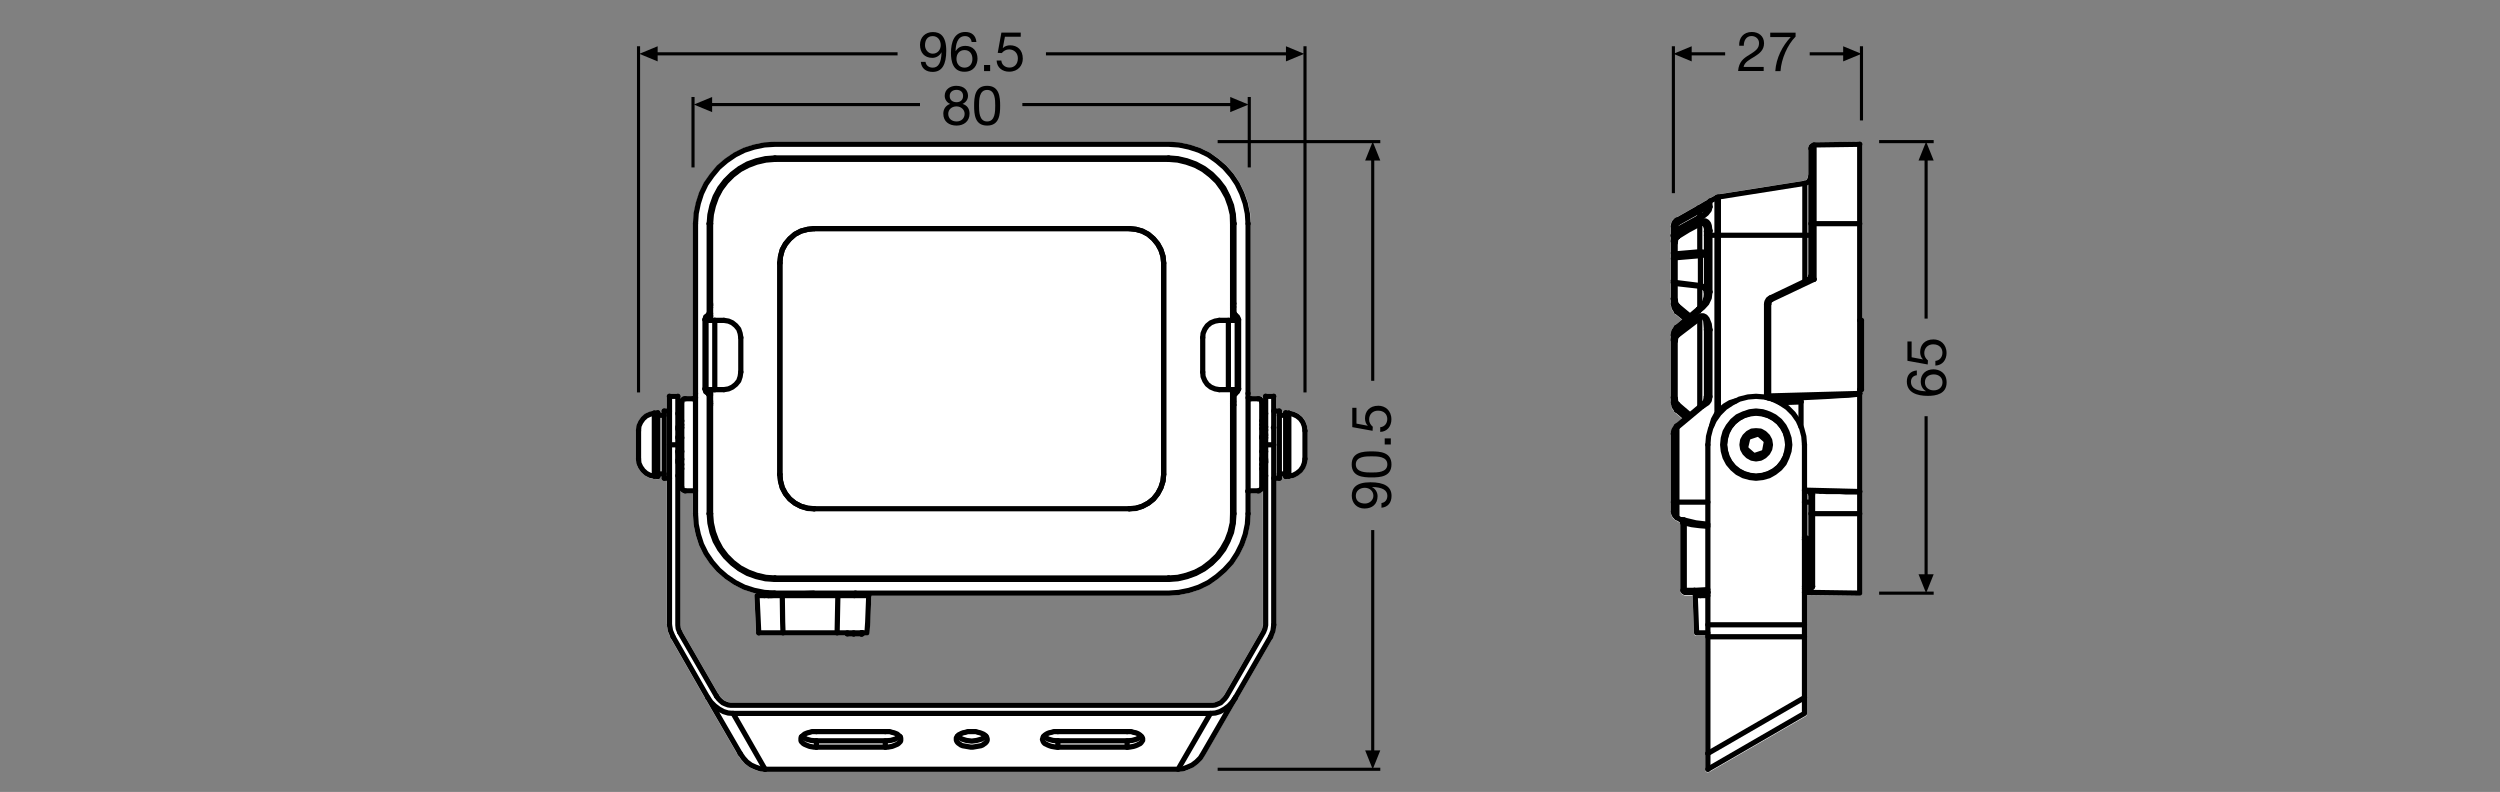 <?xml version="1.0" encoding="utf-8"?>
<!-- Generator: Adobe Illustrator 25.4.1, SVG Export Plug-In . SVG Version: 6.00 Build 0)  -->
<svg version="1.1" xmlns="http://www.w3.org/2000/svg" xmlns:xlink="http://www.w3.org/1999/xlink" x="0px" y="0px"
	 viewBox="0 0 340 107.7" style="enable-background:new 0 0 340 107.7;" xml:space="preserve">
<rect x="0" y="0" width="340" height="107.7" fill="#808080" stroke="none"/>
<style type="text/css">
	.st0{fill:#FFFFFF;}
	.st1{fill:none;stroke:#000000;stroke-width:0.709;stroke-linecap:round;stroke-linejoin:round;stroke-miterlimit:10;}
	.st2{fill:none;stroke:#000000;stroke-width:0.425;stroke-linejoin:round;stroke-miterlimit:3.864;}
	.st3{fill:none;stroke:#000000;stroke-width:0.425;stroke-miterlimit:3.864;}
	.st4{fill:none;}
</style>
<g id="Layer_2">
	<path class="st0" d="M177.84,58.58c0-0.01,0-0.02-0.01-0.03c0-0.01,0-0.02,0-0.03l-0.11-0.69l-0.19-0.53
		c-0.01-0.03-0.03-0.06-0.04-0.08l-0.33-0.48c-0.02-0.03-0.04-0.05-0.07-0.07l-0.55-0.43l-0.59-0.26l-0.57-0.14
		c-0.01,0-0.02,0-0.02,0c-0.01,0-0.01-0.01-0.02-0.01l-0.43-0.05c0,0-0.01,0-0.01,0c-0.01,0-0.02-0.01-0.03-0.01
		c-0.08,0-0.15,0.03-0.21,0.07c-0.01,0.01-0.02,0.01-0.02,0.02c-0.06,0.05-0.1,0.12-0.11,0.21c0,0.01-0.01,0.01-0.01,0.02
		c0,0.01,0,0.01,0,0.02h-0.15V55.9c0-0.2-0.16-0.35-0.35-0.35h-0.41V53.9c0-0.2-0.16-0.35-0.35-0.35h-1.1
		c-0.2,0-0.35,0.16-0.35,0.35v0.3c-0.01-0.01-0.01-0.02-0.02-0.03l-0.03-0.05c-0.03-0.07-0.09-0.13-0.16-0.16l-0.1-0.05
		c-0.05-0.02-0.1-0.04-0.16-0.04h-0.19h-0.97l-0.02-0.01c-0.01-0.01-0.03,0-0.04-0.01v-0.34V30.42c0,0,0-0.01,0-0.01
		c0,0,0-0.01,0-0.01l-0.1-1.43l-0.3-1.43l-0.49-1.37l-0.65-1.33l-0.79-1.18l-0.99-1.14l-1.08-0.93l-1.2-0.84l-1.34-0.64l-1.38-0.44
		l-1.43-0.29l-1.41-0.1l-53.57,0l-1.48,0.1l-1.42,0.3l-1.39,0.45l-1.28,0.65l-1.23,0.84l-1.09,0.95l-0.92,1.12l-0.84,1.2l-0.64,1.34
		l-0.44,1.38l-0.29,1.43l-0.1,1.39c0,0,0,0.01,0,0.01c0,0,0,0.01,0,0.01v23.09v0.34c-0.01,0-0.03,0-0.04,0.01l-0.02,0.01H93.2h-0.19
		c-0.07,0-0.17,0.05-0.24,0.1l-0.06,0.03c-0.03,0.02-0.11,0.09-0.14,0.11c-0.01,0.01-0.01,0.02-0.02,0.02V53.9
		c0-0.2-0.16-0.35-0.35-0.35h-1.15c-0.2,0-0.35,0.16-0.35,0.35v1.65h-0.36c-0.2,0-0.35,0.16-0.35,0.35v0.22h-0.15
		c0-0.01,0-0.01,0-0.01c0-0.02-0.01-0.03-0.01-0.04c-0.01-0.03-0.01-0.05-0.02-0.08c-0.01-0.02-0.02-0.03-0.03-0.04
		c-0.02-0.02-0.03-0.05-0.05-0.06c-0.01-0.01-0.03-0.02-0.05-0.03c-0.02-0.01-0.04-0.03-0.07-0.03c-0.02-0.01-0.05-0.01-0.07-0.01
		c-0.02,0-0.03-0.01-0.05-0.01c-0.01,0-0.01,0-0.02,0c-0.01,0-0.01,0-0.02,0l-0.48,0.05c-0.01,0-0.02,0.01-0.02,0.01
		c-0.01,0-0.02,0-0.03,0l-0.63,0.16l-0.53,0.24c-0.03,0.01-0.06,0.03-0.09,0.06l-0.49,0.44l-0.37,0.53l-0.24,0.53
		c-0.02,0.04-0.03,0.08-0.03,0.12l-0.05,0.62c0,0,0,0.01,0,0.01c0,0,0,0.01,0,0.01v3.83c0,0.01,0,0.01,0,0.02c0,0,0,0.01,0,0.01
		l0.05,0.57c0,0.04,0.01,0.08,0.03,0.12l0.27,0.58l0.39,0.54l0.5,0.43l0.53,0.29c0.03,0.02,0.07,0.03,0.11,0.04l0.57,0.1
		c0.01,0,0.01,0,0.02,0c0,0,0,0,0,0l0.48,0.05c0.01,0,0.02,0,0.03,0c0,0,0,0,0,0s0,0,0,0c0,0,0,0,0,0c0,0,0,0,0,0
		c0.09,0,0.16-0.03,0.22-0.09c0.01,0,0.01-0.01,0.02-0.01c0.06-0.05,0.09-0.13,0.1-0.21c0-0.01,0.01-0.01,0.01-0.02
		c0-0.01,0-0.01,0-0.01h0.15v0.22c0,0.2,0.16,0.35,0.35,0.35h0.36v19.58c0,0.01,0.01,0.02,0.01,0.03c0,0.01,0,0.02,0,0.03l0.16,0.89
		l0.33,0.81c0,0.01,0.01,0.01,0.01,0.01c0,0.01,0,0.02,0.01,0.03l4.73,8.27c0,0,0,0,0,0s0,0,0,0l4.4,7.6c0,0.01,0.01,0.01,0.01,0.01
		c0,0,0,0.01,0,0.01l0.46,0.66l0.53,0.57l0.64,0.47l0.65,0.3l0.67,0.24c0.03,0.01,0.06,0.02,0.09,0.02l0.62,0.05
		c0.01,0,0.02,0,0.03,0c0,0,0,0,0,0h56.17h0c0.01,0,0.02,0,0.03,0l0.67-0.05c0.03,0,0.07-0.01,0.1-0.02l0.64-0.25l0.69-0.33
		l0.61-0.46l0.58-0.59l4.79-8.23l4.78-8.27c0.01-0.01,0.01-0.02,0.01-0.03c0-0.01,0.01-0.01,0.01-0.01l0.33-0.81
		c0.01-0.03,0.02-0.06,0.02-0.09l0.1-0.81c0-0.01,0-0.01,0-0.02c0-0.01,0-0.01,0-0.02V65.39h0.41c0.2,0,0.35-0.16,0.35-0.35v-0.22
		h0.15c0,0.01,0,0.01,0,0.02c0,0.01,0.01,0.01,0.01,0.02c0.01,0.08,0.05,0.15,0.1,0.2c0.01,0.01,0.01,0.01,0.02,0.01
		c0.06,0.05,0.14,0.08,0.22,0.08c0.01,0,0.03,0,0.04,0l0.43-0.05c0,0,0,0,0.01,0c0,0,0.01,0,0.01,0l0.57-0.1
		c0.04-0.01,0.08-0.02,0.11-0.04l0.58-0.32l0.48-0.38c0.03-0.02,0.05-0.04,0.07-0.07l0.33-0.48c0.02-0.03,0.03-0.05,0.04-0.08
		l0.21-0.59l0.1-0.57c0-0.01,0-0.02,0-0.03c0-0.01,0.01-0.02,0.01-0.03V58.58z M171.7,85.36l-0.17,0.43l-5,8.67l-0.2,0.29
		l-0.52,0.52l-0.62,0.25l-0.29,0.04l-65.45,0l-0.3-0.03l-0.65-0.26l-0.52-0.48l-0.23-0.32l-5-8.66l-0.16-0.41l-0.04-0.39V66.8
		l0.11,0.11c0.03,0.03,0.06,0.05,0.09,0.06l0.19,0.1c0.05,0.02,0.1,0.04,0.16,0.04h0.1h1.03v2.75c0,0,0,0.01,0,0.01
		c0,0,0,0.01,0,0.01l0.1,1.48l0.3,1.42l0.45,1.39l0.65,1.28l0.84,1.23l0.94,1.09l1.08,0.93l1.24,0.84l1.29,0.64l1.38,0.44l0.29,0.06
		c-0.03,0.02-0.07,0.04-0.1,0.07c-0.07,0.07-0.1,0.17-0.1,0.26l0.24,5.07c0,0,0,0.01,0.01,0.01c0.01,0.09,0.04,0.17,0.1,0.23
		c0,0,0.01,0,0.01,0.01c0.06,0.06,0.14,0.09,0.24,0.09c0,0,0,0,0,0s0,0,0,0c0.01,0,0.01,0,0.02,0h3.28h7.36h1.11
		c0.06,0.08,0.16,0.14,0.28,0.14h0.86h1.05c0.01,0,0.02,0,0.03-0.01c0.01,0,0.02,0,0.02,0c0.02,0,0.03,0,0.05,0
		c0.12,0,0.21-0.06,0.28-0.14h0.39c0.19,0,0.34-0.15,0.35-0.33l0.24-5.07l40.45,0l1.43-0.1l1.42-0.3l1.38-0.45l1.34-0.65l1.17-0.83
		l1.08-0.94l0.99-1.1l0.78-1.23l0.64-1.28l0.49-1.39l0.29-1.43l0.1-1.43c0,0,0-0.01,0-0.01c0,0,0-0.01,0-0.01v-2.75h1.03h0.1
		c0.07,0,0.17-0.05,0.24-0.1l0.06-0.03c0.02-0.01,0.06-0.04,0.09-0.07l0.05-0.03c0.03-0.01,0.07-0.06,0.11-0.09l0.01,18.15
		L171.7,85.36z"/>
	<path class="st0" d="M253.27,43.24V30.42v-10.8c0,0,0,0,0,0c0,0,0,0,0,0c0-0.01-0.01-0.02-0.01-0.04
		c-0.02-0.18-0.17-0.31-0.35-0.31c0,0,0,0,0,0c0,0,0,0,0,0l-6.2,0.1c0,0,0,0-0.01,0l-0.01,0c-0.02,0-0.04,0.01-0.06,0.01
		c-0.02,0-0.05,0-0.07,0.01l-0.24,0.1c-0.04,0.02-0.08,0.04-0.12,0.08l-0.14,0.14c-0.05,0.05-0.08,0.11-0.1,0.18l-0.05,0.24
		c0,0.01,0,0.02,0,0.03c0,0.01-0.01,0.02-0.01,0.03v3.73l-0.06,0.22l-0.12,0.24l-0.13,0.13l-0.22,0.06l-11.74,1.86
		c0,0-0.01,0-0.01,0.01c-0.01,0-0.01,0-0.02,0l-0.19,0.05c-0.01,0-0.01,0.01-0.02,0.01c-0.02,0.01-0.05,0.01-0.07,0.02l-0.96,0.53
		c-0.02,0.01-0.03,0.03-0.05,0.05c-0.01,0.01-0.02,0-0.03,0.01l-1.46,0.85l-2.93,1.66c-0.03,0.01-0.05,0.02-0.07,0.04l-0.27,0.18
		c-0.05,0.03-0.09,0.08-0.12,0.14l-0.14,0.29c-0.02,0.04-0.03,0.07-0.04,0.11l-0.05,0.33c0,0.01,0,0.03,0,0.04c0,0,0,0,0,0v1.2V32
		v0.14v0.53v0.14v0.05v1.53v0.05v0.72v0.05v2.96v0.24v2.2v0.1v0.67c0,0,0.01,0.01,0.01,0.01c0,0,0,0,0,0l0.09,0.53
		c0.01,0.05,0.02,0.09,0.05,0.13l0.33,0.53c0.02,0.02,0.04,0.04,0.06,0.06c0.01,0.01,0.01,0.02,0.02,0.03l0.97,0.79l-0.97,0.82
		c-0.01,0,0,0.01-0.01,0.02c-0.01,0.01-0.02,0.02-0.03,0.03c-0.01,0.01-0.02,0.01-0.03,0.02c-0.01,0.01-0.02,0.04-0.03,0.06
		l-0.29,0.42c-0.03,0.04-0.05,0.09-0.06,0.15l-0.04,0.27l-0.05,0.22v0.14v0.48v0.19v0.05v7.75v0.05v0.72c0,0.02,0.02,0.03,0.02,0.05
		l0.08,0.49c0.01,0.05,0.03,0.1,0.06,0.15l0.33,0.48c0,0.01,0.01,0.01,0.02,0.02c0.01,0.02,0.02,0.03,0.04,0.04c0,0,0,0.01,0,0.01
		l0.98,0.84l-0.98,0.82c-0.01,0,0,0.01-0.01,0.02c-0.01,0.01-0.02,0.02-0.03,0.03c-0.01,0.01-0.02,0.01-0.03,0.02
		c-0.01,0.01-0.02,0.04-0.03,0.06l-0.29,0.42c-0.03,0.04-0.05,0.09-0.06,0.15l-0.03,0.16l-0.05,0.17c-0.01,0.04-0.02,0.07-0.02,0.11
		v0.19v9.27v1.29c0,0.01,0.01,0.02,0.01,0.03c0,0.01,0,0.02,0,0.03l0.05,0.29c0.01,0.04,0.02,0.07,0.03,0.1l0.14,0.29
		c0.02,0.04,0.05,0.08,0.09,0.11l0.29,0.24c0,0,0.01,0,0.02,0.01c0.01,0.01,0.02,0.02,0.03,0.03l0.56,0.32l0.07,0.05l0.01,0.07v9.14
		c0,0.05,0.01,0.1,0.03,0.15c0,0,0,0.01,0,0.01l0.1,0.19c0.03,0.07,0.09,0.13,0.16,0.16l0.19,0.1c0.05,0.02,0.1,0.04,0.16,0.04h0.1
		h0.95c-0.01,0.03-0.02,0.06-0.02,0.09l0.19,5.07c0.01,0.19,0.16,0.34,0.35,0.34h1.17v0.17v15.87v2.15c0,0.01,0,0.01,0,0.02
		c0,0.02,0.01,0.05,0.01,0.07c0.01,0.02,0.01,0.05,0.02,0.07c0,0.01,0,0.01,0.01,0.02c0.01,0.01,0.02,0.01,0.02,0.02
		c0.02,0.04,0.05,0.06,0.09,0.09c0.01,0.01,0.02,0.02,0.04,0.03c0.05,0.02,0.1,0.04,0.16,0.04c0.06,0,0.11-0.02,0.16-0.04
		c0.01,0,0.01,0,0.02,0l13.15-7.6c0.11-0.06,0.18-0.18,0.18-0.31v-2.15V86.6v-1.63v-4.04h0.5l6.64,0.1c0,0,0,0,0,0
		c0.09,0,0.18-0.04,0.25-0.1c0.07-0.07,0.11-0.16,0.11-0.25v-10.8v-3.01V53.51v-0.19c0.14-0.05,0.24-0.18,0.24-0.33v-9.42
		C253.51,43.42,253.41,43.29,253.27,43.24z"/>
</g>
<g id="Layer_1">
	<g>
		<path class="st1" d="M175.28,56.19l-0.43-0.05 M174.85,64.8l0.43-0.05 M173.23,65.04h0.76 M173.99,55.9h-0.76 M117.25,86.21v-0.14
			 M117.15,86.21v-0.14 M115.24,86.07v0.14 M116.19,81v-0.24 M116.15,80.76l0.19-0.1 M104.34,80.62l-0.38,0.19 M103.96,80.86V81"/>
		<polyline class="st1" points="177.48,58.58 177.39,57.96 177.19,57.43 176.86,56.96 176.38,56.57 175.86,56.33 175.28,56.19 		"/>
		<polyline class="st1" points="175.28,64.75 175.86,64.65 176.38,64.37 176.86,63.98 177.19,63.51 177.39,62.98 177.48,62.41 		"/>
		<path class="st1" d="M88.99,64.75l0.48,0.05 M89.47,56.14l-0.48,0.05 M91.05,55.9h-0.72 M90.33,65.04h0.72 M171.65,62.45h0.19
			 M172.13,58.49h-0.1 M172.08,62.79h0.05 M173.23,58.15h-0.05 M171.79,58.15h-0.1 M171.84,62.45l0.24,0.38 M171.7,58.15l-0.1,0.14
			 M171.6,62.5l0.05-0.05 M172.03,58.53l-0.24-0.38 M173.99,64.46h0.86 M174.85,56.48h-0.86"/>
		<polyline class="st1" points="86.84,62.41 86.89,62.98 87.13,63.51 87.46,63.98 87.89,64.37 88.42,64.65 88.99,64.75 		"/>
		<polyline class="st1" points="88.99,56.19 88.42,56.33 87.89,56.57 87.46,56.96 87.13,57.43 86.89,57.96 86.84,58.58 		"/>
		<path class="st1" d="M97.21,52.99v-9.42 M92.19,53.9h-1.15 M173.23,53.9h-1.1 M92.48,58.49h-0.19 M92.67,62.45h0.05 M92.34,62.84
			h0.1 M92.72,58.15l-0.24,0.33 M92.19,62.6l0.14,0.24 M92.29,58.53l-0.1-0.19 M92.43,62.84l0.24-0.38 M90.33,56.48h-0.86
			 M89.47,64.46h0.86"/>
		<polyline class="st1" points="96.02,52.99 96.02,43.57 97.21,43.57 		"/>
		<path class="st1" d="M97.21,43.57h1.24 M96.02,52.99h1.2"/>
		<polyline class="st1" points="100.75,45.91 100.66,45.34 100.47,44.77 100.08,44.29 99.6,43.9 99.08,43.67 98.46,43.57 		"/>
		<line class="st1" x1="100.75" y1="50.6" x2="100.75" y2="45.91"/>
		<polyline class="st1" points="98.46,52.99 99.08,52.89 99.6,52.65 100.08,52.27 100.47,51.79 100.66,51.22 100.75,50.6 		"/>
		<line class="st1" x1="97.21" y1="52.99" x2="98.46" y2="52.99"/>
		<polyline class="st1" points="167.06,52.99 167.06,43.57 168.26,43.57 168.26,52.99 167.06,52.99 165.82,52.99 		"/>
		<polyline class="st1" points="163.57,50.6 163.62,51.22 163.86,51.79 164.19,52.27 164.67,52.65 165.24,52.89 165.82,52.99 		"/>
		<line class="st1" x1="163.57" y1="45.91" x2="163.57" y2="50.6"/>
		<polyline class="st1" points="165.82,43.57 165.24,43.67 164.67,43.9 164.19,44.29 163.86,44.77 163.62,45.34 163.57,45.91 		"/>
		<line class="st1" x1="167.06" y1="43.57" x2="165.82" y2="43.57"/>
		<polygon class="st1" points="113.95,81 113.85,86.07 106.49,86.07 106.44,84.59 106.39,81 		"/>
		<polyline class="st1" points="104,80.81 104.1,80.76 104.39,80.76 104.77,80.72 105.25,80.67 		"/>
		<polyline class="st1" points="110.65,80.67 108.74,80.76 106.97,80.86 106.15,80.91 105.49,80.95 104.91,81 104.48,81 		"/>
		<polyline class="st1" points="116.19,80.76 115.95,80.81 115.48,80.91 114.81,80.95 113.95,81 		"/>
		<polyline class="st1" points="118.15,81 118.01,84.59 117.91,86.07 113.85,86.07 		"/>
		<line class="st1" x1="118.15" y1="81" x2="113.95" y2="81"/>
		<polyline class="st1" points="103.19,86.07 102.95,81 104.48,81 		"/>
		<path class="st1" d="M117.15,86.07v0.14 M116.1,86.07v0.14 M106.39,81h-1.91 M106.49,86.07h-3.3"/>
		<line class="st1" x1="116.1" y1="86.21" x2="117.15" y2="86.21"/>
		<line class="st1" x1="115.24" y1="86.21" x2="116.1" y2="86.21"/>
		<polyline class="st1" points="117.25,86.07 117.25,86.21 117.2,86.21 		"/>
		<line class="st1" x1="173.99" y1="65.04" x2="173.99" y2="55.9"/>
		<line class="st1" x1="174.85" y1="64.8" x2="174.85" y2="56.14"/>
		<line class="st1" x1="177.48" y1="62.41" x2="177.48" y2="58.58"/>
		<line class="st1" x1="171.6" y1="62.36" x2="171.65" y2="62.45"/>
		<polyline class="st1" points="172.03,58.53 172.08,58.72 172.13,59.2 		"/>
		<polyline class="st1" points="171.79,58.15 171.84,58.29 171.89,58.58 171.89,59.01 171.94,59.54 		"/>
		<polyline class="st1" points="172.03,61.4 172.08,62.12 172.13,62.6 		"/>
		<polyline class="st1" points="171.7,58.15 171.74,58.25 171.74,58.53 171.79,58.96 171.84,59.54 		"/>
		<polyline class="st1" points="171.94,61.4 171.98,61.98 171.98,62.41 172.03,62.69 172.08,62.84 		"/>
		<line class="st1" x1="171.6" y1="59.35" x2="171.6" y2="59.54"/>
		<polyline class="st1" points="171.74,61.4 171.79,62.12 171.79,62.36 171.84,62.45 		"/>
		<line class="st1" x1="90.33" y1="55.9" x2="90.33" y2="65.04"/>
		<line class="st1" x1="89.47" y1="56.14" x2="89.47" y2="64.8"/>
		<line class="st1" x1="86.84" y1="58.58" x2="86.84" y2="62.41"/>
		<polyline class="st1" points="92.43,62.84 92.39,62.74 92.39,62.45 92.34,61.98 92.29,61.4 		"/>
		<line class="st1" x1="92.19" y1="59.54" x2="92.19" y2="59.44"/>
		<polyline class="st1" points="92.67,62.45 92.63,62.36 92.58,62.17 92.53,61.83 92.53,61.4 		"/>
		<polyline class="st1" points="92.39,59.54 92.34,58.82 92.34,58.63 92.29,58.53 		"/>
		<polyline class="st1" points="92.63,59.54 92.58,59.11 92.58,58.77 92.53,58.58 92.48,58.53 		"/>
		<polyline class="st1" points="92.34,62.79 92.29,62.69 92.24,62.41 92.24,61.98 92.19,61.4 		"/>
		<polyline class="st1" points="100.66,102.47 96.26,94.87 96.69,95.49 97.21,96.01 97.79,96.44 98.41,96.78 99.03,96.97 
			99.7,97.02 104.05,104.62 		"/>
		<polyline class="st1" points="100.66,102.47 101.09,103.09 101.56,103.62 102.14,104.05 102.76,104.33 103.43,104.57 
			104.05,104.62 		"/>
		<polyline class="st1" points="99.7,97.02 164.62,97.02 160.22,104.62 104.05,104.62 		"/>
		<polyline class="st1" points="143.87,101.61 143.59,101.61 143.3,101.56 143.01,101.51 142.73,101.42 142.49,101.32 142.3,101.22 
			142.1,101.13 141.96,100.99 141.87,100.84 141.82,100.7 141.77,100.56 141.82,100.41 141.87,100.22 141.96,100.13 142.1,99.98 
			142.3,99.84 142.49,99.74 142.73,99.65 143.01,99.6 143.3,99.5 143.87,99.5 		"/>
		<line class="st1" x1="153.29" y1="101.61" x2="143.87" y2="101.61"/>
		<polyline class="st1" points="153.29,99.5 153.87,99.5 154.15,99.6 154.44,99.65 154.68,99.74 154.87,99.84 155.06,99.98 
			155.2,100.13 155.3,100.22 155.4,100.41 155.4,100.7 155.3,100.84 155.2,100.99 155.06,101.13 154.87,101.22 154.68,101.32 
			154.44,101.42 154.15,101.51 153.87,101.56 153.58,101.61 153.29,101.61 		"/>
		<line class="st1" x1="143.87" y1="99.5" x2="153.29" y2="99.5"/>
		<polygon class="st1" points="132.16,99.5 132.73,99.5 133.02,99.6 133.26,99.65 133.5,99.74 133.74,99.84 133.88,99.93 
			134.07,100.08 134.17,100.22 134.22,100.36 134.26,100.51 134.26,100.65 134.22,100.79 134.12,100.94 133.98,101.08 
			133.83,101.18 133.64,101.32 133.4,101.42 133.17,101.46 132.88,101.51 132.59,101.56 132.3,101.61 132.02,101.61 131.73,101.56 
			131.44,101.51 131.16,101.46 130.92,101.42 130.68,101.32 130.49,101.18 130.34,101.08 130.2,100.94 130.11,100.79 130.06,100.65 
			130.06,100.36 130.15,100.22 130.25,100.08 130.39,99.93 130.58,99.84 130.77,99.74 131.01,99.65 131.3,99.6 131.59,99.5 		"/>
		<polyline class="st1" points="120.4,99.5 121.02,99.5 121.31,99.6 121.55,99.65 121.79,99.74 122.03,99.84 122.17,99.98 
			122.31,100.13 122.46,100.22 122.5,100.41 122.5,100.7 122.46,100.84 122.31,100.99 122.17,101.13 122.03,101.22 121.79,101.32 
			121.55,101.42 121.31,101.51 121.02,101.56 120.74,101.61 120.4,101.61 		"/>
		<line class="st1" x1="111.03" y1="99.5" x2="120.4" y2="99.5"/>
		<polyline class="st1" points="111.03,101.61 110.7,101.61 110.41,101.56 110.12,101.51 109.88,101.42 109.64,101.32 
			109.41,101.22 109.26,101.13 109.12,100.99 108.97,100.84 108.93,100.7 108.93,100.41 108.97,100.22 109.12,100.13 109.26,99.98 
			109.41,99.84 109.64,99.74 109.88,99.65 110.12,99.6 110.41,99.5 111.03,99.5 		"/>
		<line class="st1" x1="120.4" y1="101.61" x2="111.03" y2="101.61"/>
		<polyline class="st1" points="164.62,97.02 165.29,96.97 165.91,96.78 166.53,96.44 167.11,96.01 167.59,95.49 168.02,94.87 		"/>
		<line class="st1" x1="91.53" y1="86.6" x2="96.26" y2="94.87"/>
		<polyline class="st1" points="91.05,84.97 91.05,60.49 92.19,60.49 92.19,85.02 92.24,85.5 92.43,85.97 		"/>
		<polyline class="st1" points="97.45,94.68 97.69,95.01 97.98,95.3 98.31,95.58 98.65,95.73 99.03,95.87 99.41,95.92 164.91,95.92 
			165.29,95.87 165.63,95.73 166.01,95.58 166.29,95.3 166.58,95.01 166.82,94.68 171.84,85.97 172.03,85.5 172.13,85.02 
			172.13,60.49 173.23,60.49 173.23,84.97 		"/>
		<path class="st1" d="M97.45,94.68l-5.02-8.7 M168.02,94.87l4.78-8.27"/>
		<polyline class="st1" points="91.05,84.97 91.19,85.78 91.53,86.6 		"/>
		<polyline class="st1" points="172.8,86.6 173.13,85.78 173.23,84.97 		"/>
		<path class="st1" d="M173.23,60.49v-6.6 M172.13,60.49v-6.6"/>
		<polyline class="st1" points="160.22,104.62 160.89,104.57 161.51,104.33 162.14,104.05 162.71,103.62 163.24,103.09 
			163.62,102.47 168.02,94.87 		"/>
		<path class="st1" d="M111.03,101.61v-0.86 M172.13,59.54h-0.53 M172.13,61.4h-0.53 M92.19,61.4h0.53 M92.19,59.54h0.53
			 M92.19,53.9v6.6 M91.05,60.49v-6.6"/>
		<polyline class="st1" points="109.07,100.13 109.64,100.51 110.31,100.7 111.03,100.75 		"/>
		<polyline class="st1" points="153.29,101.61 153.29,100.75 153.96,100.7 154.63,100.51 155.2,100.13 		"/>
		<polyline class="st1" points="120.4,101.61 120.4,100.75 121.12,100.7 121.79,100.51 122.36,100.13 		"/>
		<line class="st1" x1="143.87" y1="101.61" x2="143.87" y2="100.75"/>
		<polyline class="st1" points="141.96,100.13 142.54,100.51 143.2,100.7 143.87,100.75 		"/>
		<polyline class="st1" points="130.2,100.13 130.82,100.51 131.44,100.7 132.16,100.79 132.83,100.7 133.5,100.51 134.07,100.13 		
			"/>
		<path class="st1" d="M96.64,52.99v16.88 M96.64,30.42v13.15 M153.29,100.75h-9.42 M120.4,100.75h-9.37 M92.19,56.24l0.53,1
			 M92.72,57.77l-0.53,0.29 M171.6,57.77l0.53,0.29 M172.13,56.24l-0.53,1 M92.19,64.7l0.53-0.96 M92.72,63.17l-0.53-0.29
			 M171.6,63.17l0.53-0.29 M172.13,64.7l-0.53-0.96"/>
		<polyline class="st1" points="105.39,21.67 104.15,21.77 102.9,22.06 101.76,22.49 100.66,23.06 99.65,23.83 98.79,24.69 
			98.03,25.69 97.45,26.79 97.02,27.99 96.74,29.18 96.64,30.42 		"/>
		<line class="st1" x1="158.93" y1="21.67" x2="105.39" y2="21.67"/>
		<polyline class="st1" points="167.63,30.42 167.59,29.18 167.3,27.99 166.87,26.79 166.25,25.69 165.53,24.69 164.62,23.83 
			163.62,23.06 162.57,22.49 161.37,22.06 160.18,21.77 158.93,21.67 		"/>
		<path class="st1" d="M167.63,43.57V30.42 M167.63,69.86V52.99"/>
		<polyline class="st1" points="158.93,78.61 160.18,78.52 161.37,78.23 162.57,77.8 163.62,77.23 164.62,76.46 165.53,75.6 
			166.25,74.6 166.87,73.5 167.3,72.35 167.59,71.11 167.63,69.86 		"/>
		<line class="st1" x1="105.39" y1="78.61" x2="158.93" y2="78.61"/>
		<polyline class="st1" points="96.64,69.86 96.74,71.11 97.02,72.35 97.45,73.5 98.03,74.6 98.79,75.6 99.65,76.46 100.66,77.23 
			101.76,77.8 102.9,78.23 104.15,78.52 105.39,78.61 		"/>
		<polyline class="st1" points="106.06,64.51 106.15,65.42 106.39,66.33 106.82,67.14 107.4,67.86 108.11,68.43 108.93,68.86 
			109.84,69.15 110.74,69.19 		"/>
		<polyline class="st1" points="158.26,35.78 158.17,34.87 157.88,33.96 157.45,33.15 156.88,32.48 156.16,31.86 155.35,31.43 
			154.49,31.19 153.58,31.09 110.74,31.09 		"/>
		<line class="st1" x1="158.26" y1="64.51" x2="158.26" y2="35.78"/>
		<polyline class="st1" points="110.74,31.09 109.84,31.19 108.93,31.43 108.11,31.86 107.4,32.48 106.82,33.15 106.39,33.96 
			106.15,34.87 106.06,35.78 		"/>
		<polyline class="st1" points="153.58,69.19 154.49,69.15 155.35,68.86 156.16,68.43 156.88,67.86 157.45,67.14 157.88,66.33 
			158.17,65.42 158.26,64.51 		"/>
		<line class="st1" x1="106.06" y1="35.78" x2="106.06" y2="64.51"/>
		<path class="st1" d="M110.74,69.19h42.83H110.74z"/>
		<polyline class="st1" points="106.06,64.51 106.15,65.42 106.39,66.33 106.82,67.14 107.4,67.86 108.11,68.43 108.93,68.86 
			109.84,69.1 110.74,69.19 		"/>
		<line class="st1" x1="106.06" y1="35.78" x2="106.06" y2="64.51"/>
		<polyline class="st1" points="110.74,31.09 109.84,31.19 108.93,31.43 108.11,31.86 107.4,32.48 106.82,33.2 106.39,33.96 
			106.15,34.87 106.06,35.78 		"/>
		<line class="st1" x1="153.58" y1="31.09" x2="110.74" y2="31.09"/>
		<polyline class="st1" points="153.58,69.19 154.49,69.1 155.35,68.86 156.16,68.43 156.88,67.86 157.45,67.14 157.88,66.33 
			158.17,65.42 158.26,64.51 158.26,35.78 158.17,34.87 157.88,33.96 157.45,33.2 156.88,32.48 156.16,31.86 155.35,31.43 
			154.49,31.19 153.58,31.09 		"/>
		<line class="st1" x1="169.74" y1="66.85" x2="169.74" y2="66.8"/>
		<polyline class="st1" points="167.82,30.42 167.82,42.57 167.78,42.71 167.78,41.28 		"/>
		<line class="st1" x1="167.73" y1="41.28" x2="167.78" y2="41.28"/>
		<polyline class="st1" points="167.73,41.28 167.73,30.42 167.82,30.42 		"/>
		<rect x="105.39" y="21.48" class="st1" width="53.54" height="0.1"/>
		<line class="st1" x1="95.88" y1="52.89" x2="96.02" y2="52.89"/>
		<polyline class="st1" points="96.07,52.99 96.16,53.23 96.35,53.37 96.64,53.37 		"/>
		<polyline class="st1" points="96.64,53.42 96.35,53.42 96.31,53.51 		"/>
		<polyline class="st1" points="95.88,52.89 95.97,53.27 96.31,53.51 		"/>
		<polyline class="st1" points="167.63,53.37 167.92,53.37 168.16,53.23 168.26,52.99 		"/>
		<line class="st1" x1="168.45" y1="52.89" x2="168.26" y2="52.89"/>
		<polyline class="st1" points="168.02,53.51 168.3,53.27 168.45,52.89 		"/>
		<polyline class="st1" points="168.02,53.51 167.92,53.42 167.63,53.42 		"/>
		<polyline class="st1" points="96.64,43 96.35,43 96.11,43.19 96.02,43.47 95.88,43.47 		"/>
		<polyline class="st1" points="96.31,42.85 95.97,43.09 95.88,43.47 		"/>
		<polyline class="st1" points="96.31,42.85 96.35,42.95 96.64,42.95 		"/>
		<polyline class="st1" points="96.55,53.66 96.5,53.47 96.35,53.42 		"/>
		<polyline class="st1" points="96.55,53.66 96.45,53.75 96.31,53.51 		"/>
		<polyline class="st1" points="105.39,21.48 104.1,21.58 102.86,21.87 101.66,22.3 100.56,22.92 99.56,23.68 98.65,24.59 
			97.88,25.59 97.26,26.74 96.83,27.94 96.55,29.18 96.45,30.42 		"/>
		<polyline class="st1" points="105.39,21.58 104.15,21.67 102.9,21.96 101.71,22.39 100.61,23.01 99.6,23.78 98.7,24.64 
			97.98,25.64 97.36,26.74 96.93,27.94 96.64,29.18 96.55,30.42 96.45,30.42 		"/>
		<polyline class="st1" points="168.02,53.51 167.82,53.75 167.78,53.66 167.82,53.47 167.92,53.42 		"/>
		<polyline class="st1" points="96.45,69.86 96.55,71.15 96.83,72.4 97.26,73.59 97.88,74.69 98.65,75.7 99.56,76.6 100.56,77.37 
			101.66,77.99 102.86,78.42 104.1,78.71 105.39,78.8 158.93,78.8 160.18,78.71 161.42,78.42 162.61,77.99 163.76,77.37 
			164.77,76.6 165.67,75.7 166.44,74.69 167.01,73.59 167.49,72.4 167.73,71.15 167.82,69.86 167.82,53.75 		"/>
		<polyline class="st1" points="168.45,52.89 168.45,43.47 168.3,43.09 168.02,42.85 167.82,42.57 		"/>
		<polyline class="st1" points="167.82,30.42 167.73,29.18 167.49,27.94 167.01,26.74 166.44,25.59 165.67,24.59 164.77,23.68 
			163.76,22.92 162.61,22.3 161.42,21.87 160.18,21.58 158.93,21.48 		"/>
		<polyline class="st1" points="96.45,30.42 96.45,42.57 96.31,42.85 		"/>
		<path class="st1" d="M94.59,30.42v23.09 M96.45,53.75v16.11 M95.88,52.89v-9.42"/>
		<polyline class="st1" points="105.39,80.67 158.93,80.67 160.32,80.57 161.71,80.29 163.04,79.86 164.33,79.23 165.48,78.42 
			166.53,77.51 167.49,76.46 168.26,75.27 168.88,74.02 169.35,72.68 169.64,71.3 169.74,69.86 		"/>
		<polyline class="st1" points="169.74,30.42 169.64,29.04 169.35,27.65 168.88,26.31 168.26,25.02 167.49,23.87 166.53,22.77 
			165.48,21.87 164.33,21.05 163.04,20.43 161.71,20 160.32,19.71 158.93,19.62 105.39,19.62 103.96,19.71 102.57,20 101.23,20.43 
			99.99,21.05 98.79,21.87 97.74,22.77 96.83,23.87 96.02,25.02 95.4,26.31 94.97,27.65 94.68,29.04 94.59,30.42 		"/>
		<polyline class="st1" points="94.59,69.86 94.68,71.3 94.97,72.68 95.4,74.02 96.02,75.27 96.83,76.46 97.74,77.51 98.79,78.42 
			99.99,79.23 101.23,79.86 102.57,80.29 103.96,80.57 105.39,80.67 		"/>
		<path class="st1" d="M169.74,69.86v-3.01 M169.74,53.51V30.42"/>
		<line class="st1" x1="94.59" y1="53.51" x2="94.59" y2="69.86"/>
		<line class="st1" x1="169.74" y1="53.51" x2="169.74" y2="66.85"/>
		<polyline class="st1" points="167.73,30.42 167.68,29.18 167.39,27.94 166.96,26.74 166.34,25.64 165.58,24.64 164.72,23.78 
			163.71,23.01 162.57,22.39 161.42,21.96 160.18,21.67 158.93,21.58 		"/>
		<polyline class="st1" points="158.93,78.8 158.93,78.71 160.18,78.61 161.42,78.33 162.57,77.9 163.71,77.32 164.72,76.56 
			165.58,75.65 166.34,74.64 166.96,73.54 167.39,72.35 167.68,71.11 167.73,69.86 167.82,69.86 		"/>
		<line class="st1" x1="167.78" y1="55.09" x2="167.78" y2="53.66"/>
		<polyline class="st1" points="167.73,69.86 167.73,55.09 167.78,55.09 		"/>
		<line class="st1" x1="167.73" y1="55.09" x2="167.73" y2="55.04"/>
		<polyline class="st1" points="105.39,78.8 105.39,78.71 158.93,78.71 		"/>
		<polyline class="st1" points="96.55,53.66 96.55,69.86 96.45,69.86 		"/>
		<polyline class="st1" points="96.55,69.86 96.64,71.11 96.93,72.35 97.36,73.54 97.98,74.64 98.7,75.65 99.6,76.56 100.61,77.32 
			101.71,77.9 102.9,78.33 104.15,78.61 105.39,78.71 		"/>
		<polyline class="st1" points="96.45,42.57 96.55,42.71 96.5,42.85 96.35,42.95 		"/>
		<line class="st1" x1="168.02" y1="42.85" x2="167.92" y2="42.95"/>
		<polyline class="st1" points="167.78,42.71 167.82,42.85 167.92,42.95 		"/>
		<polyline class="st1" points="168.45,43.47 168.26,43.47 168.16,43.19 167.92,43 167.63,43 		"/>
		<path class="st1" d="M96.02,43.47v0.1 M167.92,42.95h-0.29"/>
		<line class="st1" x1="96.55" y1="41.28" x2="96.55" y2="42.71"/>
		<line class="st1" x1="96.55" y1="30.42" x2="96.55" y2="41.28"/>
		<line class="st1" x1="168.26" y1="43.57" x2="168.26" y2="43.47"/>
		<polyline class="st1" points="92.72,66.28 92.72,66.47 92.77,66.52 92.86,66.61 92.91,66.66 93.01,66.71 93.1,66.76 93.2,66.76 		
			"/>
		<line class="st1" x1="92.72" y1="54.66" x2="92.72" y2="66.28"/>
		<polyline class="st1" points="93.2,54.23 93.01,54.23 92.96,54.28 92.86,54.33 92.82,54.37 92.77,54.47 92.72,54.52 92.72,54.66 
					"/>
		<path class="st1" d="M93.2,66.76h1.39 M93.2,54.23h1.05"/>
		<polyline class="st1" points="94.25,54.23 94.35,54.18 94.44,54.18 94.54,54.14 94.59,54.09 		"/>
		<polyline class="st1" points="171.6,54.66 171.6,54.61 171.55,54.52 171.51,54.42 171.46,54.37 171.41,54.28 171.31,54.23 
			171.12,54.23 		"/>
		<polyline class="st1" points="171.12,66.76 171.22,66.76 171.27,66.71 171.36,66.66 171.41,66.61 171.51,66.56 171.55,66.52 
			171.55,66.42 171.6,66.37 171.6,54.66 		"/>
		<path class="st1" d="M171.12,66.76h-1.39 M171.12,54.23h-1.05"/>
		<polyline class="st1" points="169.74,54.09 169.78,54.14 169.88,54.18 169.98,54.18 170.07,54.23 		"/>
		<line class="st1" x1="175.28" y1="64.75" x2="175.28" y2="56.19"/>
		<line class="st1" x1="88.99" y1="56.19" x2="88.99" y2="64.75"/>
		<line class="st1" x1="158.93" y1="78.71" x2="158.93" y2="78.61"/>
		<line class="st1" x1="167.63" y1="41.28" x2="167.73" y2="41.28"/>
		<line class="st1" x1="96.55" y1="55.09" x2="96.64" y2="55.09"/>
		<line class="st1" x1="105.39" y1="78.71" x2="105.39" y2="78.61"/>
		<line class="st1" x1="96.55" y1="69.86" x2="96.64" y2="69.86"/>
		<line class="st1" x1="105.39" y1="21.67" x2="105.39" y2="21.58"/>
		<line class="st1" x1="167.63" y1="30.42" x2="167.73" y2="30.42"/>
		<line class="st1" x1="158.93" y1="21.67" x2="158.93" y2="21.58"/>
		<line class="st1" x1="96.55" y1="30.42" x2="96.64" y2="30.42"/>
		<line class="st1" x1="96.55" y1="41.28" x2="96.64" y2="41.28"/>
		<line class="st1" x1="167.73" y1="55.09" x2="167.63" y2="55.09"/>
		<line class="st1" x1="167.73" y1="69.86" x2="167.63" y2="69.86"/>
		<line class="st1" x1="96.64" y1="54.85" x2="96.55" y2="55.09"/>
		<line class="st1" x1="167.63" y1="41.47" x2="167.73" y2="41.28"/>
		<line class="st1" x1="167.73" y1="55.09" x2="167.63" y2="54.85"/>
		<line class="st1" x1="96.55" y1="41.28" x2="96.64" y2="41.47"/>
		<line class="st1" x1="96.64" y1="53.71" x2="96.55" y2="53.71"/>
		<line class="st1" x1="167.63" y1="42.66" x2="167.78" y2="42.66"/>
		<line class="st1" x1="167.78" y1="53.71" x2="167.63" y2="53.71"/>
		<line class="st1" x1="96.55" y1="42.66" x2="96.64" y2="42.66"/>
		<line class="st1" x1="167.63" y1="54.57" x2="167.78" y2="54.61"/>
		<line class="st1" x1="167.78" y1="55.09" x2="167.63" y2="54.85"/>
		<line class="st1" x1="96.64" y1="41.8" x2="96.55" y2="41.75"/>
		<line class="st1" x1="96.55" y1="41.28" x2="96.64" y2="41.51"/>
		<line class="st1" x1="96.64" y1="54.85" x2="96.55" y2="55.09"/>
		<line class="st1" x1="96.55" y1="54.61" x2="96.64" y2="54.57"/>
		<line class="st1" x1="167.63" y1="41.51" x2="167.78" y2="41.28"/>
		<line class="st1" x1="167.78" y1="41.75" x2="167.63" y2="41.8"/>
	</g>
	<g>
		<line class="st1" x1="231.69" y1="80.57" x2="231.69" y2="80.76"/>
		<line class="st1" x1="231.74" y1="80.76" x2="231.26" y2="81"/>
		<line class="st1" x1="253.16" y1="52.99" x2="253.16" y2="43.57"/>
		<polyline class="st1" points="232.08,53.94 231.93,54.61 231.46,55.09 		"/>
		<polyline class="st1" points="232.08,39.7 232.03,40.41 231.84,41.04 231.46,41.61 230.98,42.04 		"/>
		<path class="st1" d="M230.98,42.04l-2.96,2.49 M231.46,55.09l-3.44,2.87"/>
		<polyline class="st1" points="232.08,28.7 232.03,28.89 231.79,29.13 231.03,29.61 228.06,31.24 		"/>
		<polyline class="st1" points="232.08,39.79 232.03,39.46 231.84,39.17 231.55,38.93 231.26,38.84 		"/>
		<polyline class="st1" points="228.01,57.96 227.68,58.44 227.58,59.01 		"/>
		<polyline class="st1" points="228.01,44.53 227.68,45 227.58,45.58 		"/>
		<polyline class="st1" points="228.06,31.24 227.73,31.57 227.58,32 227.58,32.14 		"/>
		<line class="st1" x1="227.82" y1="38.41" x2="231.26" y2="38.84"/>
		<polyline class="st1" points="227.58,38.17 227.63,38.36 227.82,38.41 		"/>
		<polyline class="st1" points="227.58,40.61 227.68,41.18 228.01,41.66 		"/>
		<polyline class="st1" points="227.58,54.04 227.68,54.57 228.01,55.09 		"/>
		<path class="st1" d="M228.01,55.09l1.67,1.43 M228.01,41.66l1.67,1.48"/>
		<polyline class="st1" points="227.58,41.32 227.68,41.85 228.01,42.37 		"/>
		<polyline class="st1" points="227.58,54.71 227.68,55.28 228.01,55.76 		"/>
		<path class="st1" d="M252.92,43.57h0.24 M252.92,52.99h0.24 M228.01,55.76l1.29,1.1 M228.01,42.37l1.29,1.05"/>
		<polyline class="st1" points="232.27,86.07 230.74,86.07 230.55,81 232.27,81 		"/>
		<polyline class="st1" points="231.74,80.76 231.89,80.72 232.27,80.62 		"/>
		<polygon class="st1" points="243.12,60.49 243.02,59.63 242.79,58.82 242.4,58.1 241.88,57.43 241.21,56.91 240.49,56.53 
			239.68,56.29 238.82,56.19 238,56.29 237.19,56.53 236.47,56.91 235.81,57.43 235.28,58.1 234.9,58.82 234.66,59.63 234.56,60.49 
			234.66,61.31 234.9,62.12 235.28,62.84 235.81,63.51 236.47,64.03 237.19,64.41 238,64.65 238.82,64.75 239.68,64.65 
			240.49,64.41 241.21,64.03 241.88,63.51 242.4,62.84 242.79,62.12 243.02,61.31 		"/>
		<polygon class="st1" points="240.78,60.49 240.68,59.87 240.4,59.35 239.96,58.92 239.44,58.63 238.82,58.58 238.24,58.63 
			237.72,58.92 237.29,59.35 237,59.87 236.91,60.49 237,61.07 237.29,61.59 237.72,62.02 238.24,62.31 238.82,62.41 239.44,62.31 
			239.96,62.02 240.4,61.59 240.68,61.07 		"/>
		<polyline class="st1" points="237.57,59.39 237.29,61.02 238.53,62.12 240.11,61.59 240.4,59.97 239.15,58.87 237.57,59.39 
			237.72,59.49 237.38,60.97 237.29,61.02 		"/>
		<polyline class="st1" points="239.15,58.87 239.15,59.01 237.72,59.49 		"/>
		<polyline class="st1" points="238.53,62.12 238.53,61.98 239.96,61.5 240.11,61.59 		"/>
		<line class="st1" x1="237.38" y1="60.97" x2="238.53" y2="61.98"/>
		<polyline class="st1" points="240.4,59.97 240.25,59.97 239.15,59.01 		"/>
		<line class="st1" x1="239.96" y1="61.5" x2="240.25" y2="59.97"/>
		<polygon class="st1" points="243.17,60.49 243.07,59.63 242.83,58.82 242.45,58.1 241.88,57.43 241.26,56.91 240.49,56.48 
			239.68,56.24 238.82,56.14 238,56.24 237.19,56.48 236.43,56.91 235.81,57.43 235.23,58.1 234.85,58.82 234.61,59.63 
			234.51,60.49 234.61,61.31 234.85,62.12 235.23,62.88 235.81,63.55 236.43,64.08 237.19,64.46 238,64.7 238.82,64.8 239.68,64.7 
			240.49,64.46 241.26,64.08 241.88,63.55 242.45,62.88 242.83,62.12 243.07,61.31 		"/>
		<polygon class="st1" points="243.41,60.49 243.31,59.59 243.02,58.72 242.64,57.96 242.07,57.24 241.35,56.67 240.59,56.29 
			239.73,56 238.82,55.9 237.96,56 237.1,56.29 236.28,56.67 235.61,57.24 235.04,57.96 234.61,58.72 234.37,59.59 234.28,60.49 
			234.37,61.35 234.61,62.21 235.04,63.03 235.61,63.7 236.28,64.27 237.1,64.7 237.96,64.94 238.82,65.04 239.73,64.94 
			240.59,64.7 241.35,64.27 242.07,63.7 242.64,63.03 243.02,62.21 243.31,61.35 		"/>
		<polyline class="st1" points="245.41,60.49 245.41,84.97 232.27,84.97 232.27,60.49 		"/>
		<polyline class="st1" points="245.41,60.49 245.32,59.35 245.03,58.25 244.55,57.19 243.88,56.24 243.07,55.43 242.12,54.8 
			241.06,54.28 239.96,53.99 238.82,53.9 237.72,53.99 236.57,54.28 235.57,54.8 234.61,55.43 233.8,56.24 233.13,57.19 
			232.65,58.25 232.36,59.35 232.27,60.49 		"/>
		<polyline class="st1" points="245.41,84.97 245.41,86.6 232.27,86.6 232.27,84.97 		"/>
		<polyline class="st1" points="232.27,102.47 245.41,94.87 245.41,86.6 		"/>
		<line class="st1" x1="232.27" y1="86.6" x2="232.27" y2="102.47"/>
		<polyline class="st1" points="232.27,104.62 245.41,97.02 245.41,94.87 		"/>
		<line class="st1" x1="232.27" y1="104.62" x2="232.27" y2="102.47"/>
		<polyline class="st1" points="236.04,54.52 235.28,54.76 234.56,55.19 233.94,55.71 233.42,56.33 233.03,57.05 232.79,57.86 		"/>
		<line class="st1" x1="244.94" y1="54.66" x2="244.94" y2="58.06"/>
		<polyline class="st1" points="241.11,54.33 244.94,54.23 244.94,54.66 		"/>
		<line class="st1" x1="240.54" y1="53.85" x2="252.92" y2="53.51"/>
		<polyline class="st1" points="244.94,54.09 246.99,53.99 248.76,53.9 250.24,53.8 251.39,53.75 252.25,53.66 252.78,53.61 
			252.92,53.51 		"/>
		<line class="st1" x1="244.94" y1="54.09" x2="244.94" y2="54.23"/>
		<polyline class="st1" points="240.2,54.04 240.25,53.99 240.25,53.9 240.54,53.85 		"/>
		<polyline class="st1" points="240.87,40.75 240.63,40.99 240.54,41.37 		"/>
		<polyline class="st1" points="240.87,40.75 246.71,37.98 246.71,30.42 252.92,30.42 252.92,53.51 		"/>
		<path class="st1" d="M252.92,19.62v10.8 M240.54,41.37v12.48"/>
		<polyline class="st1" points="246.71,30.42 246.71,19.71 252.92,19.62 		"/>
		<polyline class="st1" points="247.57,66.8 248.47,66.85 250.24,66.85 251.01,66.9 252.59,66.9 252.82,66.85 252.92,66.85 
			252.92,69.86 246.51,69.86 246.51,67.23 246.37,66.8 		"/>
		<path class="st1" d="M252.92,53.51v13.34 M247.57,66.8l-2.15-0.05"/>
		<polyline class="st1" points="252.92,69.86 252.92,80.67 246.28,80.57 246.28,79.95 		"/>
		<polyline class="st1" points="246.51,79.76 246.47,79.86 246.28,79.95 		"/>
		<line class="st1" x1="246.51" y1="69.86" x2="246.51" y2="79.76"/>
		<polyline class="st1" points="246.51,67.23 246.28,67.23 246.18,67 246.04,66.85 245.8,66.76 		"/>
		<polyline class="st1" points="240.87,40.75 240.78,40.51 245.99,38.02 246.71,37.98 		"/>
		<polyline class="st1" points="246.28,37.59 246.47,37.69 246.71,37.98 		"/>
		<polyline class="st1" points="245.99,38.02 246.18,37.83 246.28,37.59 246.28,30.42 246.71,30.42 		"/>
		<path class="st1" d="M246.28,30.42V20.19 M246.28,37.59v-0.05"/>
		<polyline class="st1" points="246.71,19.71 246.47,19.81 246.32,19.95 246.28,20.19 		"/>
		<polyline class="st1" points="246.28,79.47 246.28,69.86 246.51,69.86 		"/>
		<polyline class="st1" points="246.28,79.47 246.32,79.66 246.51,79.76 		"/>
		<line class="st1" x1="246.28" y1="69.86" x2="246.28" y2="67.23"/>
		<polyline class="st1" points="240.78,40.51 240.49,40.7 240.3,41.04 240.25,41.37 240.54,41.37 		"/>
		<line class="st1" x1="240.25" y1="53.9" x2="240.25" y2="41.37"/>
		<polyline class="st1" points="245.99,38.02 246.18,37.83 246.28,37.59 		"/>
		<polyline class="st1" points="246.28,32 245.46,32 245.46,24.93 245.8,24.83 246.04,24.59 246.18,24.3 246.28,23.97 		"/>
		<line class="st1" x1="246.28" y1="68.29" x2="245.46" y2="68.29"/>
		<polyline class="st1" points="245.46,73.07 245.8,73.21 246.04,73.45 246.18,73.74 246.28,74.07 		"/>
		<line class="st1" x1="245.46" y1="73.07" x2="245.46" y2="68.29"/>
		<polyline class="st1" points="245.46,32 233.7,32 233.7,26.79 245.46,24.93 		"/>
		<polyline class="st1" points="245.8,74.07 245.7,73.64 245.41,73.4 		"/>
		<line class="st1" x1="245.8" y1="79.76" x2="245.8" y2="74.07"/>
		<polyline class="st1" points="246.28,79.47 246.08,79.71 246.28,79.95 		"/>
		<line class="st1" x1="245.8" y1="74.07" x2="246.28" y2="74.07"/>
		<polyline class="st1" points="246.08,79.71 245.8,79.76 245.8,80.05 246.28,79.95 		"/>
		<polyline class="st1" points="233.7,32 233.51,32 233.51,26.84 233.7,26.79 		"/>
		<line class="st1" x1="233.51" y1="32" x2="232.55" y2="32"/>
		<polyline class="st1" points="228.06,68.29 228.06,58.15 231.5,55.28 232.22,54.8 232.46,54.47 232.55,53.94 232.55,44.86 		"/>
		<polyline class="st1" points="231.03,43.14 231.31,42.95 231.65,42.95 231.93,43.09 232.17,43.38 232.46,44.1 232.55,44.86 		"/>
		<polyline class="st1" points="231.03,43.14 228.06,45.43 228.06,44.77 231.03,42.28 		"/>
		<polyline class="st1" points="232.55,39.7 232.46,40.51 232.12,41.23 231.6,41.8 231.03,42.28 		"/>
		<line class="st1" x1="232.55" y1="32" x2="232.55" y2="39.7"/>
		<polyline class="st1" points="228.06,32 228.06,31.38 231.03,29.75 		"/>
		<polyline class="st1" points="232.55,28.13 232.46,28.56 232.08,29.04 231.6,29.42 231.03,29.75 		"/>
		<polyline class="st1" points="232.55,28.13 232.55,27.36 233.51,26.84 		"/>
		<line class="st1" x1="232.55" y1="31.38" x2="232.55" y2="32"/>
		<polyline class="st1" points="231.03,30.23 231.65,30.04 231.93,30.04 232.17,30.18 232.36,30.42 232.46,30.71 232.55,31.38 		"/>
		<polyline class="st1" points="228.06,32 229.5,31.04 231.03,30.23 		"/>
		<line class="st1" x1="228.06" y1="68.29" x2="228.06" y2="70.39"/>
		<polyline class="st1" points="228.63,70.68 228.73,70.68 229.02,70.72 		"/>
		<polyline class="st1" points="228.63,70.68 228.63,70.72 228.06,70.39 		"/>
		<line class="st1" x1="245.41" y1="80.57" x2="246.28" y2="80.57"/>
		<polyline class="st1" points="232.27,80.57 230.59,80.57 232.17,80.48 		"/>
		<polyline class="st1" points="231.17,43.28 231.31,43.14 231.41,43.09 231.6,43.09 231.79,43.19 231.98,43.62 232.03,44.19 
			232.08,44.86 		"/>
		<polyline class="st1" points="230.45,80.29 230.45,80.43 230.5,80.48 230.5,80.52 230.55,80.52 230.59,80.57 		"/>
		<polyline class="st1" points="229.06,71.11 229.06,80.29 230.45,80.29 		"/>
		<line class="st1" x1="232.08" y1="53.94" x2="232.08" y2="44.86"/>
		<line class="st1" x1="232.55" y1="44.86" x2="232.08" y2="44.86"/>
		<polyline class="st1" points="232.08,39.7 232.08,32 232.55,32 		"/>
		<path class="st1" d="M232.08,32v-0.53 M231.17,43.28l-0.14-0.14"/>
		<polyline class="st1" points="232.55,31.38 232.22,31.43 232.08,31.47 		"/>
		<polyline class="st1" points="231.17,30.47 231.46,30.38 231.65,30.38 231.89,30.57 232.03,30.9 232.08,31.14 232.08,31.47 		"/>
		<line class="st1" x1="231.17" y1="30.47" x2="231.03" y2="30.23"/>
		<polyline class="st1" points="231.26,34.25 231.17,34.25 231.17,30.47 		"/>
		<polyline class="st1" points="231.26,34.25 231.84,34.3 232.03,34.39 232.08,34.49 		"/>
		<line class="st1" x1="229.06" y1="71.11" x2="229.02" y2="70.72"/>
		<polyline class="st1" points="228.06,45.43 228.16,45.58 231.17,43.28 		"/>
		<polyline class="st1" points="227.82,54.18 227.87,54.37 227.87,54.52 227.92,54.66 228.01,54.8 228.06,54.9 228.16,55 		"/>
		<line class="st1" x1="227.82" y1="46.39" x2="227.82" y2="54.18"/>
		<polyline class="st1" points="228.16,45.58 228.06,45.67 228.01,45.77 227.92,45.91 227.87,46.06 227.87,46.25 227.82,46.39 		"/>
		<line class="st1" x1="228.06" y1="32" x2="228.16" y2="32.19"/>
		<polyline class="st1" points="231.17,30.47 229.64,31.28 228.16,32.19 		"/>
		<line class="st1" x1="227.82" y1="33" x2="227.82" y2="34.53"/>
		<polyline class="st1" points="228.16,32.19 228.06,32.29 228.01,32.38 227.92,32.53 227.87,32.67 227.87,32.81 227.82,33 		"/>
		<path class="st1" d="M227.82,34.53l3.35-0.29 M228.16,32.19v-0.05"/>
		<polyline class="st1" points="232.08,28.7 232.08,28.8 232.08,28.22 		"/>
		<polyline class="st1" points="232.55,27.36 232.32,27.6 232.12,27.89 232.08,28.22 		"/>
		<polyline class="st1" points="231.26,34.77 231.84,34.68 232.03,34.58 232.08,34.49 		"/>
		<polyline class="st1" points="228.06,32 228.01,32 228.16,32.19 		"/>
		<polyline class="st1" points="228.06,45.43 227.92,45.53 227.77,45.63 227.68,45.77 227.63,45.91 227.58,46.06 227.58,46.3 
			227.63,46.34 227.68,46.39 227.82,46.39 		"/>
		<polyline class="st1" points="228.01,32 227.92,32.1 227.77,32.24 227.68,32.38 227.63,32.53 227.58,32.67 227.58,32.86 
			227.63,32.91 227.63,32.96 227.68,32.96 227.73,32.96 227.77,33 227.82,33 		"/>
		<polyline class="st1" points="228.06,58.15 227.92,58.25 227.77,58.39 227.68,58.53 227.63,58.68 227.58,58.82 227.58,59.01 		"/>
		<polyline class="st1" points="228.06,68.29 227.58,68.29 227.58,59.01 		"/>
		<line class="st1" x1="227.58" y1="46.25" x2="227.58" y2="45.58"/>
		<polyline class="st1" points="228.06,44.77 227.92,44.86 227.77,44.96 227.68,45.1 227.63,45.24 227.58,45.43 227.58,45.58 		"/>
		<polyline class="st1" points="227.58,69.58 227.63,69.86 227.77,70.15 228.06,70.39 		"/>
		<line class="st1" x1="227.58" y1="69.58" x2="227.58" y2="68.29"/>
		<polyline class="st1" points="228.06,31.38 227.73,31.67 227.58,32 228.01,32 		"/>
		<line class="st1" x1="227.58" y1="32" x2="227.58" y2="32.81"/>
		<line class="st1" x1="230.59" y1="80.57" x2="229.26" y2="80.57"/>
		<polyline class="st1" points="229.06,80.29 229.06,80.38 229.11,80.43 229.11,80.48 229.16,80.52 229.21,80.57 229.26,80.57 		"/>
		<line class="st1" x1="231.26" y1="34.77" x2="231.26" y2="34.25"/>
		<polyline class="st1" points="227.58,32.81 227.58,34.44 227.63,34.44 227.63,34.49 227.68,34.49 227.73,34.53 227.82,34.53 		"/>
		<polyline class="st1" points="227.58,46.25 227.58,54.09 227.63,54.14 227.68,54.18 227.82,54.18 		"/>
		<polyline class="st1" points="227.82,35.06 231.22,34.77 231.26,34.77 		"/>
		<polyline class="st1" points="229.06,71.11 228.92,71.06 228.87,71.11 228.83,70.87 228.63,70.68 		"/>
		<polyline class="st1" points="229.06,80.29 228.87,80.29 228.97,80.48 229.16,80.57 229.26,80.57 		"/>
		<line class="st1" x1="228.87" y1="80.29" x2="228.87" y2="71.11"/>
		<polyline class="st1" points="227.58,35.2 227.58,35.16 227.63,35.16 227.63,35.11 227.68,35.11 227.73,35.06 227.82,35.06 		"/>
		<path class="st1" d="M227.58,35.2v-0.81 M227.82,34.53v0.53 M231.22,34.77l-0.05-0.53 M227.58,38.17V35.2"/>
		<polyline class="st1" points="228.87,71.11 228.83,70.87 228.63,70.72 		"/>
		<polyline class="st1" points="227.58,38.41 227.58,38.45 227.63,38.5 227.68,38.55 227.82,38.55 		"/>
		<line class="st1" x1="227.58" y1="38.41" x2="227.58" y2="38.17"/>
		<polyline class="st1" points="227.82,38.55 231.17,38.93 231.26,38.93 		"/>
		<polyline class="st1" points="227.82,40.8 227.87,40.94 227.87,41.08 227.92,41.28 228.01,41.37 228.06,41.51 228.16,41.61 		"/>
		<line class="st1" x1="227.82" y1="38.55" x2="227.82" y2="40.8"/>
		<polyline class="st1" points="227.58,40.61 227.58,40.7 227.63,40.7 227.63,40.75 227.68,40.75 227.73,40.75 227.77,40.8 
			227.82,40.8 		"/>
		<line class="st1" x1="227.58" y1="40.61" x2="227.58" y2="38.41"/>
		<polyline class="st1" points="231.17,28.65 231.03,28.42 231.03,28.27 232.08,27.65 232.46,27.46 232.55,27.36 		"/>
		<polyline class="st1" points="228.06,29.95 228.01,29.95 228.01,29.99 228.01,30.04 228.06,30.09 228.06,30.14 228.11,30.23 
			228.16,30.28 228.16,30.33 231.17,28.65 		"/>
		<line class="st1" x1="228.06" y1="29.95" x2="231.03" y2="28.27"/>
		<polyline class="st1" points="228.16,30.33 227.92,30.57 227.82,30.9 		"/>
		<polyline class="st1" points="228.06,29.95 227.77,30.14 227.63,30.42 227.58,30.76 227.58,30.81 227.63,30.85 227.68,30.85 
			227.73,30.9 227.82,30.9 		"/>
		<line class="st1" x1="227.58" y1="32.14" x2="227.58" y2="30.76"/>
		<polyline class="st1" points="227.82,41.47 227.87,41.66 227.87,41.8 227.92,41.94 228.01,42.09 228.06,42.18 228.16,42.28 		"/>
		<path class="st1" d="M232.08,39.89V39.7 M232.08,54.04v-0.1"/>
		<polyline class="st1" points="227.82,54.9 227.87,55.04 227.87,55.19 227.92,55.38 228.01,55.47 228.06,55.62 228.16,55.71 		"/>
		<polyline class="st1" points="227.58,40.61 227.58,41.37 227.63,41.42 227.68,41.47 227.82,41.47 		"/>
		<polyline class="st1" points="227.58,54.04 227.58,54.8 227.63,54.8 227.63,54.85 227.68,54.85 227.73,54.85 227.77,54.9 
			227.82,54.9 		"/>
		<path class="st1" d="M245.46,38.26V32 M245.41,66.66l7.51,0.19 M240.54,54.14v-0.29 M244.94,54.66l-2.87,0.1"/>
		<polyline class="st1" points="245.46,66.76 245.46,68.29 245.41,68.29 		"/>
		<line class="st1" x1="233.7" y1="32" x2="233.7" y2="56"/>
		<polyline class="st1" points="245.41,73.07 245.46,73.07 245.41,73.35 		"/>
		<path class="st1" d="M232.27,68.29h-4.21 M233.51,56.19V32 M245.41,79.76h0.38"/>
		<polyline class="st1" points="229.02,70.72 230.64,71.11 232.27,71.3 		"/>
		<path class="st1" d="M230.45,80.29l1.82-0.1 M231.17,55.33V43.28 M245.41,80.05h0.38 M232.17,80.48h0.1"/>
		<polyline class="st1" points="229.06,71.11 230.07,71.35 231.17,71.49 232.27,71.58 		"/>
		<line class="st1" x1="232.55" y1="53.94" x2="232.08" y2="53.94"/>
		<line class="st1" x1="232.55" y1="39.7" x2="232.08" y2="39.7"/>
		<line class="st1" x1="231.5" y1="55.28" x2="231.46" y2="55.09"/>
		<polyline class="st1" points="231.03,42.28 230.98,42.18 230.98,42.04 		"/>
		<polyline class="st1" points="228.06,58.15 228.01,58.1 227.97,58.06 227.97,58.01 228.01,57.96 		"/>
		<polyline class="st1" points="228.06,44.77 228.01,44.67 227.97,44.62 227.97,44.57 228.01,44.53 		"/>
		<line class="st1" x1="228.16" y1="55" x2="229.83" y2="56.43"/>
		<line class="st1" x1="231.03" y1="29.75" x2="231.03" y2="29.61"/>
		<polyline class="st1" points="232.55,28.13 232.22,28.37 232.08,28.7 		"/>
		<polyline class="st1" points="228.06,31.38 228.01,31.33 228.01,31.24 228.06,31.24 		"/>
		<path class="st1" d="M227.82,38.45v0.1 M227.82,35.06v3.35 M227.58,32v-0.05 M231.26,38.84v-4.06"/>
		<line class="st1" x1="231.17" y1="38.93" x2="231.17" y2="38.84"/>
		<polyline class="st1" points="231.26,38.93 231.65,39.08 231.93,39.32 		"/>
		<line class="st1" x1="231.26" y1="38.84" x2="231.26" y2="38.93"/>
		<path class="st1" d="M228.16,41.61l1.67,1.39 M231.17,41.9v-2.96"/>
		<polyline class="st1" points="231.17,29.56 231.17,28.65 231.46,28.51 231.79,28.42 231.98,28.42 232.03,28.27 		"/>
		<polyline class="st1" points="228.01,41.66 228.11,41.66 228.16,41.61 		"/>
		<polyline class="st1" points="228.01,55.09 228.06,55.09 228.11,55.04 228.16,55 		"/>
		<path class="st1" d="M228.16,55.71l1.29,1.05 M228.16,42.28l1.29,1.05 M227.82,30.9v0.48"/>
		<polyline class="st1" points="228.01,42.37 228.06,42.37 228.11,42.33 228.16,42.28 		"/>
		<polyline class="st1" points="228.01,55.76 228.11,55.76 228.16,55.71 		"/>
	</g>
</g>
<g id="Layer_3">
	<g>
		<path d="M125.87,8.39c0.05,0.52,0.47,0.81,0.98,0.81c0.78,0,1.16-0.68,1.2-2.06l-0.02-0.01c-0.24,0.45-0.71,0.74-1.23,0.74
			c-1.09,0-1.68-0.73-1.68-1.78c0-1.02,0.72-1.73,1.75-1.73c0.99,0,1.82,0.53,1.82,2.55c0,1.84-0.56,2.87-1.85,2.87
			c-0.89,0-1.53-0.46-1.61-1.37H125.87z M126.84,4.91c-0.76,0-1.04,0.61-1.04,1.26c0,0.58,0.44,1.13,1.05,1.13
			c0.67,0,1.09-0.54,1.09-1.17C127.93,5.48,127.55,4.91,126.84,4.91z"/>
		<path d="M132.14,5.71c-0.06-0.48-0.38-0.8-0.89-0.8c-1.08,0-1.27,1.2-1.29,2.02l0.02,0.01c0.3-0.49,0.75-0.7,1.33-0.7
			c1.02,0,1.63,0.74,1.63,1.73c0,0.78-0.44,1.79-1.78,1.79c-1.58,0-1.83-1.45-1.83-2.56c0-1.46,0.44-2.85,1.96-2.85
			c0.88,0,1.42,0.49,1.5,1.36H132.14z M130.08,8.01c0,0.66,0.41,1.19,1.1,1.19c0.69,0,1.07-0.55,1.07-1.18
			c0-0.66-0.35-1.21-1.07-1.21C130.47,6.81,130.08,7.34,130.08,8.01z"/>
		<path d="M133.83,8.84h0.83v0.83h-0.83V8.84z"/>
		<path d="M138.82,5h-2.15l-0.29,1.53l0.01,0.01c0.23-0.26,0.63-0.38,0.99-0.38c0.95,0,1.72,0.6,1.72,1.82
			c0,0.9-0.62,1.77-1.86,1.77c-0.92,0-1.67-0.56-1.7-1.52h0.64c0.04,0.55,0.48,0.96,1.12,0.96c0.61,0,1.13-0.42,1.13-1.26
			c0-0.7-0.48-1.21-1.2-1.21c-0.41,0-0.74,0.2-0.99,0.5l-0.55-0.03l0.5-2.76h2.63V5z"/>
	</g>
	<g>
		<path d="M130.04,11.67c1.16,0,1.61,0.68,1.61,1.36c0,0.48-0.29,0.9-0.74,1.1c0.64,0.2,0.95,0.67,0.95,1.33
			c0,1.03-0.78,1.62-1.76,1.62c-1.02,0-1.81-0.54-1.81-1.62c0-0.63,0.33-1.12,0.93-1.33c-0.45-0.18-0.74-0.62-0.74-1.1
			C128.48,12.16,129.22,11.67,130.04,11.67z M130.1,16.52c0.64,0,1.09-0.44,1.09-1.04c0-0.57-0.5-1.01-1.1-1.01
			c-0.63,0-1.13,0.4-1.13,1.02C128.97,16.13,129.44,16.52,130.1,16.52z M130.1,13.9c0.51,0,0.88-0.31,0.88-0.86
			c0-0.54-0.38-0.82-0.89-0.82c-0.51,0-0.93,0.29-0.93,0.82C129.15,13.63,129.58,13.9,130.1,13.9z"/>
		<path d="M134.25,11.67c1.67,0,1.77,1.54,1.77,2.71c0,1.17-0.1,2.7-1.77,2.7c-1.67,0-1.77-1.53-1.77-2.7
			C132.48,13.21,132.58,11.67,134.25,11.67z M134.25,16.52c1.09,0,1.1-1.35,1.1-2.15c0-0.79-0.01-2.14-1.1-2.14
			c-1.09,0-1.1,1.35-1.1,2.14C133.15,15.17,133.16,16.52,134.25,16.52z"/>
	</g>
	<g>
		<g>
			<line class="st2" x1="122.07" y1="7.32" x2="88.93" y2="7.32"/>
			<polyline points="89.44,6.29 86.95,7.32 89.44,8.35 89.44,6.29 			"/>
		</g>
		<line class="st3" x1="86.84" y1="53.37" x2="86.84" y2="6.29"/>
	</g>
	<g>
		<g>
			<line class="st2" x1="125.12" y1="14.22" x2="96.34" y2="14.22"/>
			<polyline points="96.85,13.19 94.36,14.22 96.85,15.25 96.85,13.19 			"/>
		</g>
		<line class="st3" x1="94.25" y1="22.77" x2="94.25" y2="13.19"/>
	</g>
	<g>
		<g>
			<line class="st2" x1="139.04" y1="14.22" x2="167.82" y2="14.22"/>
			<polyline points="167.31,13.19 169.8,14.22 167.31,15.25 167.31,13.19 			"/>
		</g>
		<line class="st3" x1="169.9" y1="22.77" x2="169.9" y2="13.19"/>
	</g>
	<g>
		<g>
			<line class="st2" x1="142.25" y1="7.32" x2="175.4" y2="7.32"/>
			<polyline points="174.89,6.29 177.37,7.32 174.89,8.35 174.89,6.29 			"/>
		</g>
		<line class="st3" x1="177.48" y1="53.37" x2="177.48" y2="6.29"/>
	</g>
	<rect x="94.42" y="19.26" class="st4" width="75.49" height="61.4"/>
	<g>
		<g>
			<line class="st2" x1="186.69" y1="51.79" x2="186.69" y2="21.63"/>
			<polyline points="185.66,21.83 186.69,19.26 187.72,21.83 185.66,21.83 			"/>
		</g>
		<line class="st3" x1="187.72" y1="19.26" x2="165.6" y2="19.26"/>
	</g>
	<g>
		<g>
			<line class="st2" x1="261.95" y1="43.33" x2="261.95" y2="21.63"/>
			<polyline points="260.92,21.83 261.95,19.26 262.98,21.83 260.92,21.83 			"/>
		</g>
		<line class="st3" x1="262.98" y1="19.26" x2="255.56" y2="19.26"/>
	</g>
	<g>
		<g>
			<line class="st2" x1="261.95" y1="56.6" x2="261.95" y2="78.3"/>
			<polyline points="260.92,78.1 261.95,80.67 262.98,78.1 260.92,78.1 			"/>
		</g>
		<line class="st3" x1="262.98" y1="80.67" x2="255.56" y2="80.67"/>
	</g>
	<g>
		<g>
			<line class="st2" x1="186.69" y1="72.09" x2="186.69" y2="102.26"/>
			<polyline points="185.66,102.05 186.69,104.62 187.72,102.05 185.66,102.05 			"/>
		</g>
		<line class="st3" x1="187.72" y1="104.62" x2="165.6" y2="104.62"/>
	</g>
	<g>
		<path d="M187.87,68.41c0.52-0.05,0.81-0.47,0.81-0.98c0-0.78-0.68-1.16-2.06-1.2l-0.01,0.02c0.45,0.24,0.74,0.71,0.74,1.23
			c0,1.09-0.73,1.68-1.78,1.68c-1.02,0-1.73-0.72-1.73-1.75c0-0.99,0.53-1.82,2.54-1.82c1.84,0,2.87,0.56,2.87,1.85
			c0,0.89-0.46,1.53-1.37,1.61V68.41z M184.39,67.44c0,0.76,0.61,1.04,1.26,1.04c0.58,0,1.13-0.44,1.13-1.05
			c0-0.67-0.54-1.09-1.17-1.09C184.95,66.35,184.39,66.73,184.39,67.44z"/>
		<path d="M183.83,63.16c0-1.67,1.54-1.77,2.71-1.77c1.17,0,2.7,0.11,2.7,1.77c0,1.67-1.53,1.77-2.7,1.77
			C185.37,64.93,183.83,64.83,183.83,63.16z M188.68,63.16c0-1.09-1.35-1.1-2.15-1.1c-0.79,0-2.14,0.01-2.14,1.1
			c0,1.09,1.35,1.1,2.14,1.1C187.33,64.26,188.68,64.25,188.68,63.16z"/>
		<path d="M188.32,60.45v-0.83h0.83v0.83H188.32z"/>
		<path d="M184.48,55.46v2.15l1.53,0.29l0.01-0.01c-0.26-0.23-0.38-0.63-0.38-0.99c0-0.95,0.6-1.72,1.82-1.72
			c0.9,0,1.77,0.62,1.77,1.86c0,0.92-0.56,1.67-1.52,1.7v-0.64c0.55-0.04,0.96-0.48,0.96-1.12c0-0.61-0.42-1.13-1.26-1.13
			c-0.7,0-1.21,0.48-1.21,1.2c0,0.41,0.2,0.74,0.5,0.99l-0.03,0.55l-2.76-0.5v-2.63H184.48z"/>
	</g>
	<g>
		<path d="M260.69,51.03c-0.48,0.06-0.8,0.38-0.8,0.89c0,1.08,1.2,1.27,2.02,1.29l0.01-0.02c-0.49-0.3-0.7-0.75-0.7-1.33
			c0-1.02,0.74-1.63,1.73-1.63c0.78,0,1.79,0.44,1.79,1.78c0,1.58-1.45,1.83-2.56,1.83c-1.46,0-2.85-0.44-2.85-1.96
			c0-0.88,0.49-1.42,1.36-1.5V51.03z M262.99,53.09c0.66,0,1.19-0.4,1.19-1.1c0-0.69-0.55-1.07-1.18-1.07
			c-0.66,0-1.21,0.34-1.21,1.07C261.79,52.7,262.32,53.09,262.99,53.09z"/>
		<path d="M259.98,46.44v2.15l1.53,0.29l0.01-0.01c-0.26-0.23-0.38-0.63-0.38-0.99c0-0.95,0.6-1.72,1.82-1.72
			c0.9,0,1.77,0.62,1.77,1.86c0,0.92-0.56,1.67-1.52,1.7v-0.64c0.55-0.04,0.96-0.48,0.96-1.12c0-0.61-0.42-1.13-1.26-1.13
			c-0.7,0-1.21,0.48-1.21,1.2c0,0.41,0.2,0.74,0.5,0.99l-0.03,0.55l-2.76-0.5v-2.63H259.98z"/>
	</g>
	<g>
		<path d="M236.53,6.23c-0.06-1.08,0.59-1.88,1.71-1.88c0.92,0,1.67,0.54,1.67,1.53c0,0.94-0.63,1.4-1.29,1.82
			c-0.66,0.4-1.37,0.75-1.49,1.4h2.73v0.56h-3.48c0.1-1.25,0.74-1.73,1.49-2.18c0.9-0.56,1.36-0.88,1.36-1.62
			c0-0.58-0.47-0.96-1.03-0.96c-0.74,0-1.06,0.68-1.04,1.32H236.53z"/>
		<path d="M244.19,4.99c-1.07,1.06-1.94,3.03-2.04,4.68h-0.71c0.12-1.8,0.98-3.45,2.1-4.63h-2.79v-0.6h3.45V4.99z"/>
	</g>
	<g>
		<line class="st2" x1="246.12" y1="7.32" x2="251.18" y2="7.32"/>
		<polyline points="250.67,6.29 253.16,7.32 250.67,8.35 250.67,6.29 		"/>
	</g>
	<line class="st3" x1="253.16" y1="16.38" x2="253.16" y2="6.29"/>
	<g>
		<line class="st2" x1="234.62" y1="7.32" x2="229.56" y2="7.32"/>
		<polyline points="230.07,6.29 227.58,7.32 230.07,8.35 230.07,6.29 		"/>
	</g>
	<line class="st3" x1="227.58" y1="26.27" x2="227.58" y2="6.29"/>
</g>
</svg>
